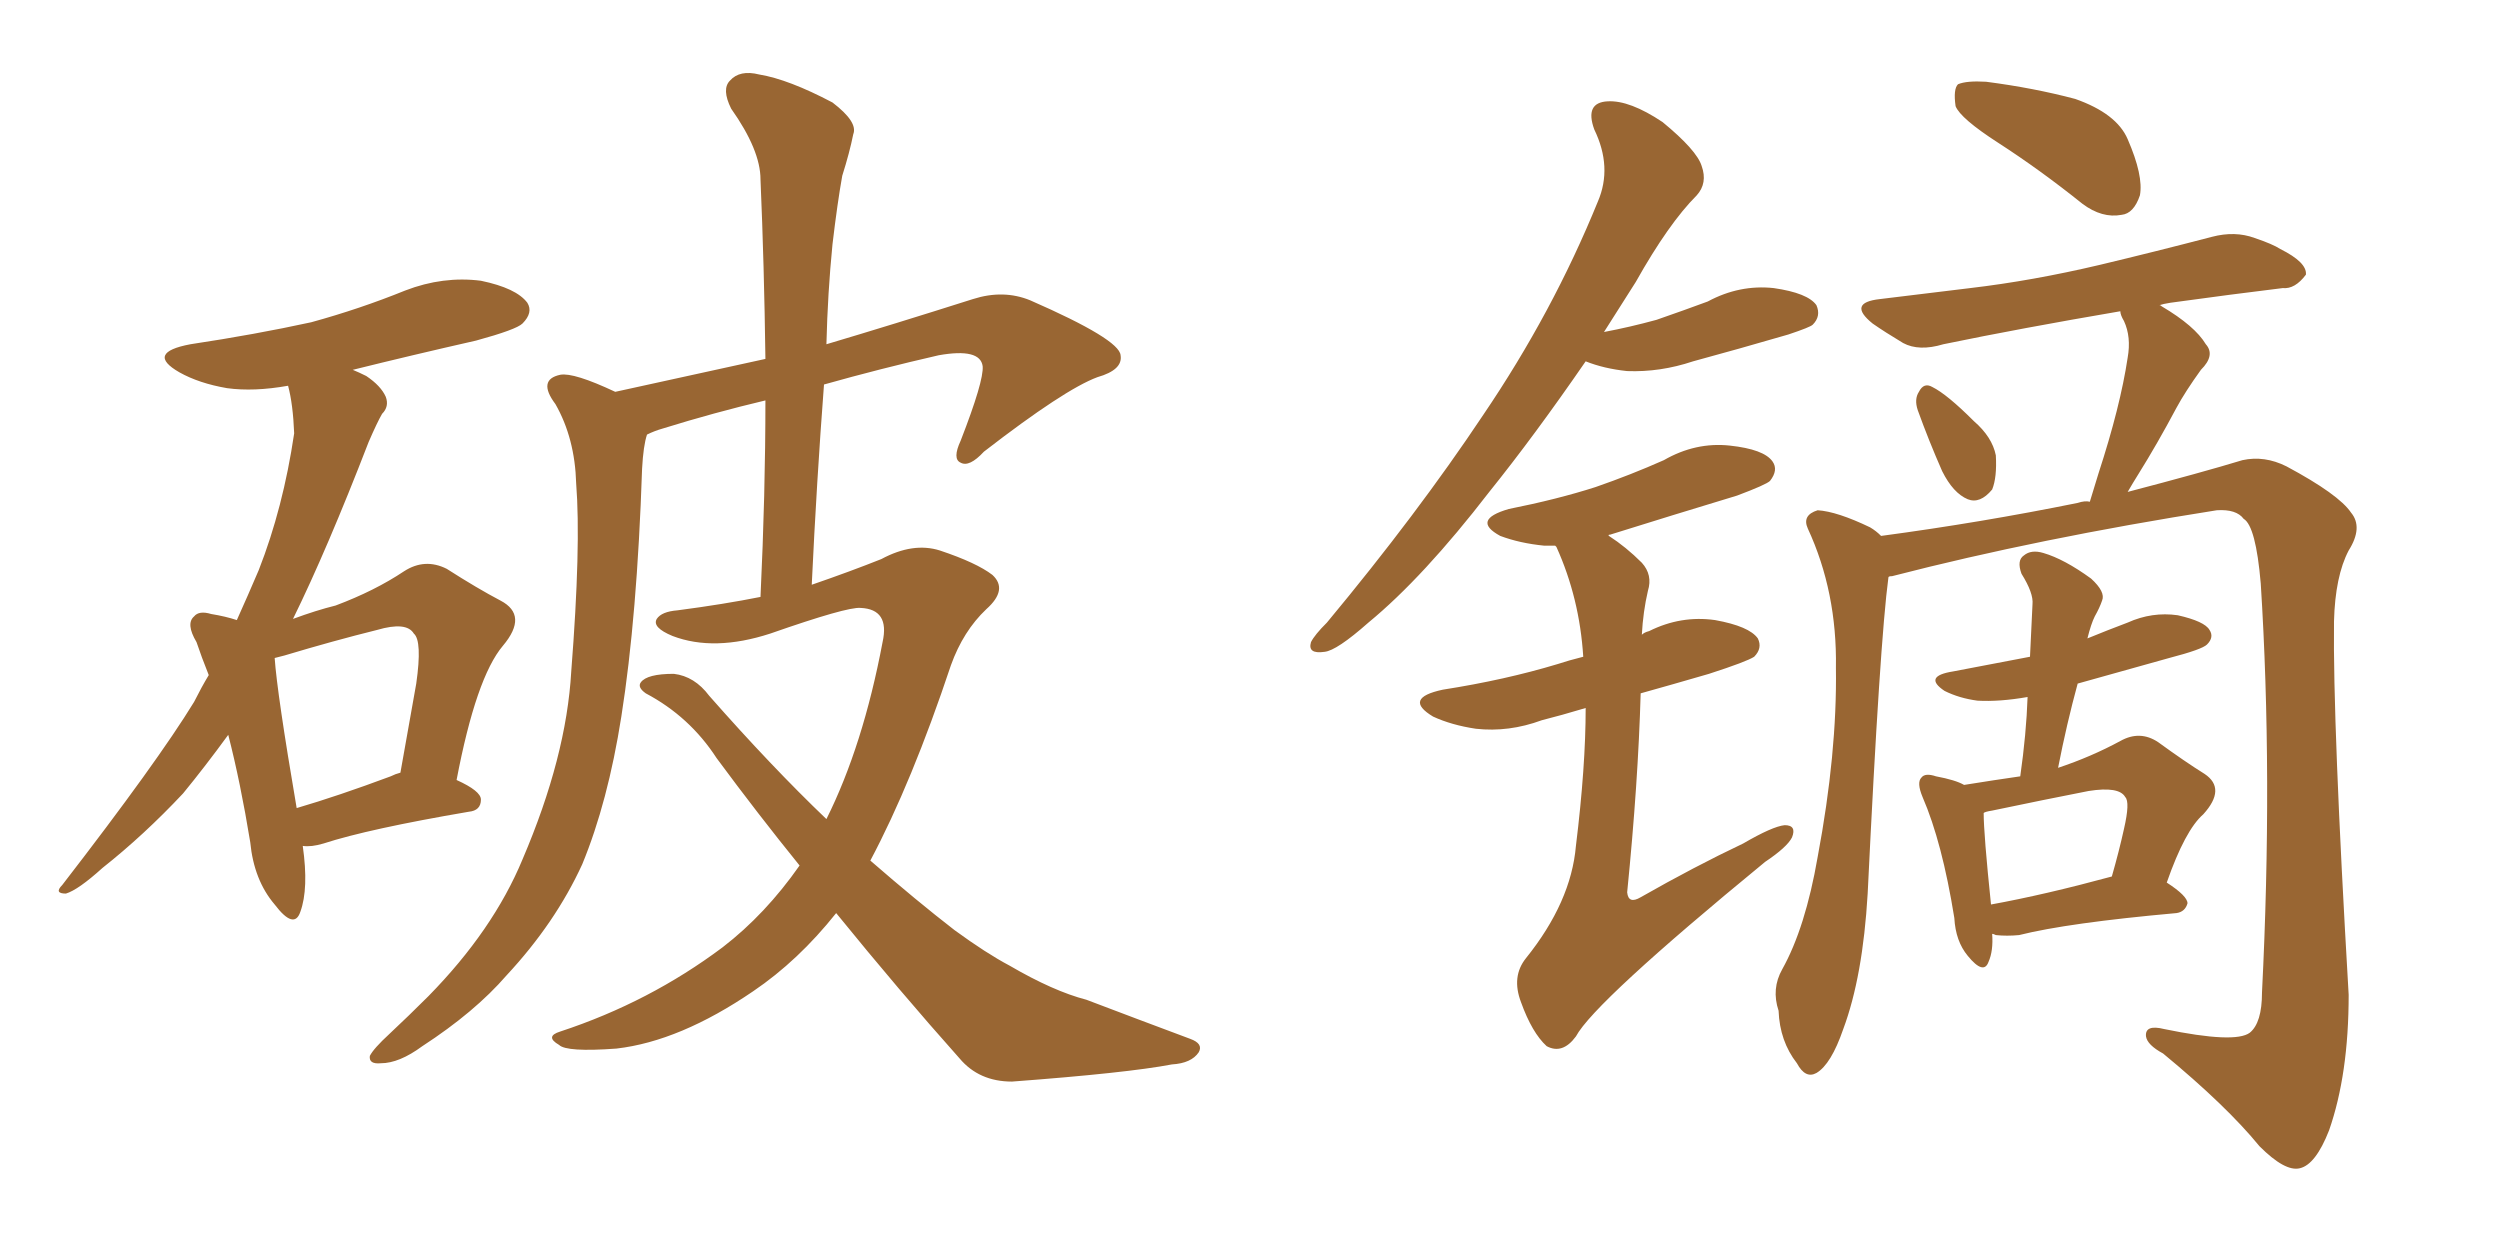 <svg xmlns="http://www.w3.org/2000/svg" xmlns:xlink="http://www.w3.org/1999/xlink" width="300" height="150"><path fill="#996633" padding="10" d="M36.33 101.51L36.33 101.51Q37.06 106.64 36.04 109.42L36.04 109.42Q35.30 111.62 32.96 108.54L32.96 108.54Q30.47 105.62 30.03 101.07L30.03 101.07Q28.86 93.90 27.39 88.18L27.39 88.18Q24.61 91.99 21.97 95.21L21.97 95.21Q17.29 100.20 12.30 104.15L12.30 104.15Q9.38 106.79 7.91 107.23L7.91 107.23Q6.45 107.23 7.47 106.20L7.47 106.20Q18.90 91.41 23.29 84.23L23.29 84.23Q24.17 82.47 25.05 81.01L25.05 81.01Q24.17 78.81 23.58 77.05L23.58 77.05Q22.27 74.85 23.29 73.97L23.29 73.97Q23.88 73.24 25.34 73.68L25.34 73.68Q27.10 73.97 28.42 74.41L28.42 74.41Q29.74 71.48 31.05 68.41L31.05 68.41Q33.98 60.94 35.30 52.00L35.30 52.00Q35.16 48.49 34.57 46.29L34.57 46.29Q30.47 47.02 27.25 46.58L27.25 46.58Q23.88 46.00 21.53 44.68L21.53 44.68Q17.43 42.33 22.85 41.31L22.85 41.31Q30.62 40.14 37.35 38.67L37.35 38.67Q43.21 37.06 48.63 34.86L48.63 34.86Q53.17 33.11 57.71 33.69L57.71 33.69Q61.96 34.57 63.28 36.33L63.28 36.33Q64.01 37.50 62.70 38.82L62.70 38.82Q61.96 39.55 57.13 40.87L57.13 40.87Q49.37 42.63 42.33 44.38L42.33 44.38Q43.07 44.68 43.95 45.12L43.95 45.12Q45.70 46.29 46.29 47.61L46.29 47.61Q46.73 48.78 45.85 49.66L45.85 49.66Q45.26 50.68 44.24 53.03L44.24 53.03Q39.26 65.92 35.16 74.27L35.16 74.27Q37.94 73.24 40.28 72.66L40.28 72.66Q44.97 70.90 48.49 68.55L48.49 68.55Q50.98 66.94 53.61 68.26L53.61 68.26Q57.28 70.61 60.06 72.07L60.06 72.07Q63.43 73.83 60.35 77.49L60.35 77.49Q57.13 81.30 54.79 93.60L54.79 93.60Q57.71 94.92 57.71 95.95L57.71 95.95Q57.71 97.27 56.25 97.41L56.25 97.41Q44.24 99.46 38.82 101.22L38.82 101.22Q37.35 101.66 36.33 101.51ZM46.88 93.16L46.88 93.16Q47.46 92.87 48.05 92.72L48.05 92.72Q49.07 87.01 49.95 82.03L49.95 82.03Q50.68 76.90 49.66 76.03L49.66 76.03Q48.78 74.56 45.26 75.59L45.26 75.59Q39.99 76.90 34.13 78.66L34.13 78.66Q33.54 78.81 32.96 78.96L32.96 78.96Q33.25 83.20 35.60 96.97L35.60 96.97Q40.58 95.51 46.88 93.16ZM100.34 109.57L100.34 109.57L100.34 109.57Q95.80 115.28 90.38 118.95L90.38 118.95Q81.59 124.95 73.97 125.83L73.97 125.83Q67.97 126.27 67.09 125.39L67.09 125.39Q65.33 124.37 67.24 123.78L67.24 123.78Q77.93 120.26 86.72 113.67L86.72 113.67Q91.85 109.72 95.95 103.86L95.95 103.86Q90.97 97.71 85.99 90.97L85.99 90.97Q82.76 85.99 77.49 83.20L77.49 83.20Q76.46 82.47 76.90 81.88L76.90 81.88Q77.64 80.86 80.86 80.86L80.86 80.86Q83.35 81.15 85.11 83.50L85.11 83.50Q92.58 91.99 99.17 98.29L99.17 98.29Q103.56 89.50 105.91 77.05L105.91 77.05Q106.79 73.10 103.27 72.95L103.27 72.95Q101.66 72.80 92.43 76.03L92.43 76.03Q85.69 78.22 80.71 76.32L80.71 76.32Q78.22 75.29 78.81 74.27L78.81 74.27Q79.39 73.39 81.30 73.24L81.30 73.24Q86.87 72.51 91.26 71.63L91.26 71.63Q91.85 59.18 91.85 48.05L91.85 48.05Q85.69 49.51 79.54 51.42L79.54 51.42Q78.52 51.71 77.64 52.15L77.64 52.15Q77.20 53.47 77.05 56.25L77.05 56.25Q76.46 73.97 74.56 85.99L74.56 85.99Q72.95 96.24 69.87 103.71L69.87 103.71Q66.65 110.74 60.79 117.04L60.79 117.04Q56.98 121.44 50.68 125.54L50.68 125.54Q47.90 127.59 45.70 127.59L45.70 127.59Q44.24 127.73 44.38 126.71L44.38 126.71Q44.82 125.83 46.73 124.07L46.73 124.07Q49.07 121.88 51.42 119.53L51.42 119.53Q59.18 111.62 62.70 103.13L62.70 103.13Q67.97 90.82 68.55 80.57L68.55 80.57Q69.73 65.48 69.14 58.01L69.14 58.01Q68.99 52.59 66.65 48.49L66.65 48.49Q64.45 45.56 67.24 44.97L67.24 44.97Q68.85 44.68 73.83 47.02L73.83 47.02Q83.79 44.82 91.85 43.07L91.85 43.07Q91.70 31.79 91.26 21.53L91.26 21.53Q91.26 18.02 87.74 13.04L87.74 13.04Q86.57 10.69 87.60 9.67L87.60 9.67Q88.77 8.35 91.11 8.94L91.11 8.94Q94.63 9.52 99.90 12.30L99.90 12.30Q102.98 14.65 102.39 16.11L102.39 16.11Q101.95 18.31 101.07 21.09L101.07 21.09Q100.49 24.32 99.90 29.30L99.90 29.30Q99.32 35.16 99.17 41.31L99.17 41.31Q107.08 38.96 116.75 35.89L116.75 35.89Q120.41 34.72 123.63 36.04L123.63 36.04Q134.33 40.72 134.47 42.63L134.47 42.63Q134.77 44.38 131.69 45.26L131.69 45.26Q127.73 46.73 118.07 54.20L118.07 54.20Q116.31 56.10 115.28 55.52L115.28 55.52Q114.26 55.08 115.28 52.88L115.28 52.88Q118.07 45.70 117.92 43.95L117.92 43.95Q117.63 41.75 112.65 42.63L112.65 42.63Q105.62 44.24 98.88 46.14L98.88 46.14Q98.00 57.71 97.41 70.17L97.41 70.17Q102.10 68.55 105.76 67.09L105.76 67.09Q109.57 65.04 112.79 66.06L112.79 66.06Q117.19 67.53 119.09 68.99L119.09 68.99Q121.00 70.75 118.36 73.10L118.36 73.10Q115.58 75.73 114.11 79.83L114.11 79.83Q109.42 93.90 104.44 103.27L104.44 103.27Q110.01 108.11 114.55 111.62L114.55 111.62Q118.36 114.40 121.14 115.87L121.14 115.87Q126.42 118.95 130.37 119.97L130.37 119.97Q136.52 122.31 142.82 124.66L142.82 124.66Q144.43 125.24 143.85 126.27L143.85 126.27Q142.97 127.59 140.63 127.73L140.63 127.73Q135.21 128.76 121.44 129.79L121.44 129.79Q117.48 129.79 115.14 127.00L115.14 127.00Q107.96 118.95 100.34 109.57ZM239.79 17.14L239.79 17.14Q235.25 14.21 234.67 12.74L234.67 12.74Q234.38 10.69 234.96 10.11L234.96 10.11Q235.99 9.67 238.33 9.81L238.33 9.81Q244.04 10.55 249.02 11.87L249.02 11.87Q254.00 13.62 255.32 16.70L255.32 16.70Q257.23 21.09 256.79 23.44L256.79 23.44Q256.05 25.63 254.59 25.78L254.59 25.78Q252.25 26.22 249.90 24.46L249.90 24.46Q244.78 20.36 239.79 17.14ZM230.13 49.22L230.13 49.22Q229.69 47.90 230.27 47.02L230.27 47.02Q230.86 45.85 231.88 46.44L231.88 46.44Q233.64 47.31 236.87 50.54L236.87 50.54Q239.06 52.44 239.50 54.64L239.50 54.64Q239.65 57.28 239.06 58.74L239.06 58.74Q237.60 60.50 236.13 59.91L236.13 59.91Q234.38 59.18 233.06 56.54L233.06 56.54Q231.45 52.88 230.13 49.22ZM226.61 69.29L226.61 69.29Q225.59 76.90 224.12 107.23L224.12 107.23Q223.54 117.19 221.19 123.49L221.19 123.49Q219.73 127.73 217.97 128.76L217.97 128.76Q216.65 129.49 215.63 127.59L215.63 127.59Q213.57 124.95 213.43 121.29L213.43 121.29Q212.55 118.65 213.87 116.31L213.87 116.31Q216.65 111.33 218.12 102.83L218.12 102.83Q220.46 90.38 220.31 80.13L220.31 80.13Q220.46 71.04 216.94 63.43L216.94 63.43Q216.21 61.82 218.12 61.23L218.12 61.23Q220.46 61.38 224.41 63.28L224.41 63.28Q225.15 63.72 225.73 64.31L225.73 64.31Q237.74 62.70 249.32 60.35L249.32 60.35Q250.20 60.06 250.78 60.21L250.78 60.21Q251.22 58.74 251.81 56.84L251.81 56.84Q254.44 48.78 255.32 42.92L255.32 42.92Q255.76 40.43 254.88 38.53L254.88 38.53Q254.44 37.79 254.44 37.35L254.44 37.35Q242.43 39.40 233.20 41.31L233.20 41.31Q230.27 42.19 228.37 41.16L228.37 41.16Q226.17 39.84 224.71 38.82L224.71 38.82Q221.63 36.33 225.59 35.89L225.59 35.89Q231.45 35.16 236.43 34.57L236.43 34.57Q243.90 33.69 251.95 31.79L251.95 31.79Q258.69 30.18 265.43 28.42L265.43 28.42Q268.21 27.69 270.56 28.56L270.56 28.56Q272.75 29.30 273.63 29.88L273.63 29.88Q276.86 31.49 276.71 32.96L276.71 32.96Q275.39 34.72 273.93 34.57L273.93 34.57Q267.92 35.30 260.45 36.33L260.45 36.33Q259.57 36.47 259.13 36.62L259.13 36.62Q259.28 36.62 259.42 36.77L259.42 36.77Q263.38 39.11 264.70 41.31L264.70 41.31Q265.87 42.63 264.11 44.38L264.11 44.38Q262.21 47.02 261.18 48.93L261.18 48.93Q258.84 53.32 256.64 56.84L256.64 56.84Q255.91 58.01 255.32 59.03L255.32 59.03Q264.26 56.69 269.09 55.22L269.09 55.22Q271.73 54.64 274.37 55.96L274.37 55.96Q280.66 59.33 282.13 61.52L282.13 61.52Q283.59 63.28 281.84 66.06L281.84 66.06Q280.22 69.14 280.08 74.56L280.08 74.56Q279.93 86.72 281.84 119.38L281.84 119.38Q281.84 128.91 279.49 135.64L279.49 135.64Q277.88 139.75 275.98 140.19L275.98 140.19Q274.22 140.63 271.14 137.55L271.14 137.55Q267.19 132.71 259.57 126.42L259.57 126.42Q257.67 125.39 257.52 124.37L257.52 124.37Q257.37 122.90 259.72 123.49L259.72 123.49Q268.21 125.24 269.97 123.93L269.97 123.93Q271.44 122.75 271.44 119.09L271.44 119.09Q272.75 93.02 271.29 70.02L271.29 70.02Q270.70 63.13 269.24 62.26L269.24 62.26Q268.36 61.08 266.02 61.23L266.02 61.23Q244.63 64.60 227.05 69.14L227.05 69.14Q226.61 69.14 226.61 69.29ZM239.06 112.06L239.06 112.06Q239.21 114.11 238.62 115.43L238.62 115.43Q238.04 117.04 236.13 114.70L236.13 114.70Q234.67 112.94 234.52 110.16L234.52 110.16Q233.06 101.07 230.71 95.65L230.71 95.65Q229.98 93.90 230.57 93.31L230.57 93.31Q231.01 92.72 232.32 93.16L232.32 93.16Q234.67 93.60 235.69 94.19L235.69 94.19Q239.36 93.60 242.43 93.16L242.43 93.16Q243.16 88.04 243.31 83.64L243.31 83.64Q239.94 84.23 237.30 84.08L237.30 84.08Q235.11 83.79 233.35 82.91L233.35 82.91Q230.71 81.15 234.38 80.57L234.38 80.57Q239.06 79.69 243.60 78.81L243.60 78.81Q243.75 75.59 243.90 72.51L243.90 72.51Q244.04 71.19 242.58 68.85L242.58 68.85Q241.99 67.24 242.87 66.65L242.87 66.65Q243.75 65.92 245.21 66.36L245.21 66.36Q247.71 67.09 250.93 69.43L250.93 69.43Q252.69 71.04 252.25 72.07L252.25 72.07Q251.95 72.95 251.37 73.97L251.37 73.97Q250.93 74.85 250.49 76.61L250.49 76.61Q252.98 75.59 255.32 74.71L255.32 74.71Q258.25 73.39 261.33 73.83L261.33 73.83Q264.55 74.56 265.14 75.59L265.14 75.59Q265.72 76.46 264.84 77.34L264.84 77.34Q264.26 77.93 260.30 78.96L260.30 78.96Q254.59 80.57 249.32 82.03L249.32 82.03Q248.00 86.87 246.97 92.14L246.97 92.14Q250.93 90.82 254.44 88.92L254.44 88.92Q256.79 87.60 258.98 89.06L258.98 89.06Q262.21 91.41 264.55 92.87L264.55 92.87Q267.19 94.63 264.40 97.71L264.40 97.71Q262.21 99.61 260.01 105.91L260.01 105.91Q262.50 107.52 262.50 108.40L262.50 108.40Q262.21 109.42 261.18 109.57L261.18 109.57Q248.14 110.74 242.29 112.21L242.29 112.21Q240.82 112.35 239.50 112.21L239.50 112.21Q239.21 112.06 239.06 112.06ZM238.92 108.54L238.92 108.54Q245.36 107.37 253.42 105.18L253.42 105.18Q254.30 102.10 254.88 99.46L254.88 99.46Q255.62 96.24 255.03 95.65L255.03 95.65Q254.30 94.34 250.63 94.92L250.63 94.92Q245.36 95.95 239.06 97.27L239.06 97.27Q238.18 97.41 238.04 97.56L238.04 97.56Q238.04 100.05 238.92 108.54ZM190.28 43.36L190.28 43.36Q184.13 52.29 178.71 59.03L178.71 59.03Q170.80 69.29 164.21 74.71L164.21 74.71Q160.40 78.08 158.94 78.22L158.94 78.22Q156.88 78.52 157.32 77.05L157.32 77.05Q157.76 76.17 159.23 74.71L159.23 74.71Q170.07 61.67 177.98 49.80L177.98 49.80Q186.33 37.50 191.75 24.17L191.75 24.17Q193.51 20.07 191.31 15.53L191.31 15.53Q190.14 12.30 192.92 12.16L192.92 12.16Q195.56 12.01 199.51 14.65L199.51 14.65Q203.61 18.02 204.20 19.92L204.20 19.92Q204.93 21.97 203.61 23.44L203.61 23.44Q200.24 26.81 196.29 33.84L196.29 33.84Q194.24 37.06 192.48 39.84L192.48 39.84Q195.56 39.26 198.78 38.38L198.78 38.38Q202.15 37.21 204.93 36.18L204.93 36.18Q208.74 34.13 212.84 34.57L212.84 34.57Q216.94 35.16 217.97 36.62L217.97 36.62Q218.55 37.94 217.53 38.96L217.53 38.96Q217.24 39.26 214.60 40.14L214.60 40.14Q208.59 41.89 203.17 43.36L203.17 43.36Q199.22 44.68 195.26 44.53L195.26 44.53Q192.48 44.24 190.28 43.36ZM190.28 84.96L190.28 84.96L190.28 84.96Q187.35 85.84 185.01 86.43L185.01 86.43Q181.05 87.89 177.10 87.45L177.10 87.45Q174.17 87.01 171.97 85.99L171.97 85.99Q168.31 83.79 173.14 82.76L173.14 82.76Q180.62 81.59 186.91 79.69L186.91 79.69Q188.23 79.25 189.99 78.81L189.99 78.81Q189.55 71.78 186.77 65.63L186.77 65.63Q186.62 65.48 186.62 65.48L186.62 65.48Q185.89 65.48 185.30 65.48L185.30 65.48Q182.37 65.19 180.03 64.31L180.03 64.31Q176.51 62.40 181.05 61.08L181.05 61.08Q186.91 59.91 191.46 58.45L191.46 58.45Q195.70 56.98 199.66 55.22L199.66 55.22Q203.47 53.03 207.57 53.47L207.57 53.47Q211.67 53.91 212.70 55.37L212.70 55.37Q213.43 56.40 212.40 57.71L212.40 57.71Q211.96 58.15 208.45 59.47L208.45 59.47Q200.68 61.82 193.21 64.16L193.21 64.16Q192.92 64.16 193.07 64.31L193.07 64.31Q195.12 65.63 197.02 67.53L197.02 67.53Q198.34 68.99 197.75 70.90L197.75 70.90Q197.17 73.39 197.02 76.17L197.02 76.17Q197.31 75.88 197.90 75.73L197.90 75.73Q201.71 73.83 205.81 74.41L205.81 74.41Q209.91 75.15 210.94 76.61L210.94 76.61Q211.52 77.78 210.50 78.81L210.50 78.81Q209.62 79.39 205.08 80.86L205.08 80.86Q200.54 82.18 196.88 83.20L196.88 83.20Q196.58 93.90 195.26 107.08L195.26 107.08Q195.41 108.54 196.88 107.67L196.88 107.67Q203.32 104.00 209.18 101.22L209.18 101.22Q212.70 99.17 214.16 99.02L214.16 99.02Q215.63 99.02 215.04 100.49L215.04 100.49Q214.45 101.66 211.82 103.42L211.82 103.42Q191.31 120.26 189.11 124.37L189.11 124.37Q187.50 126.56 185.60 125.54L185.60 125.54Q183.84 123.93 182.52 120.26L182.52 120.26Q181.35 117.19 183.11 114.99L183.11 114.99Q188.53 108.25 189.11 101.51L189.11 101.51Q190.28 91.99 190.28 84.96Z"/></svg>